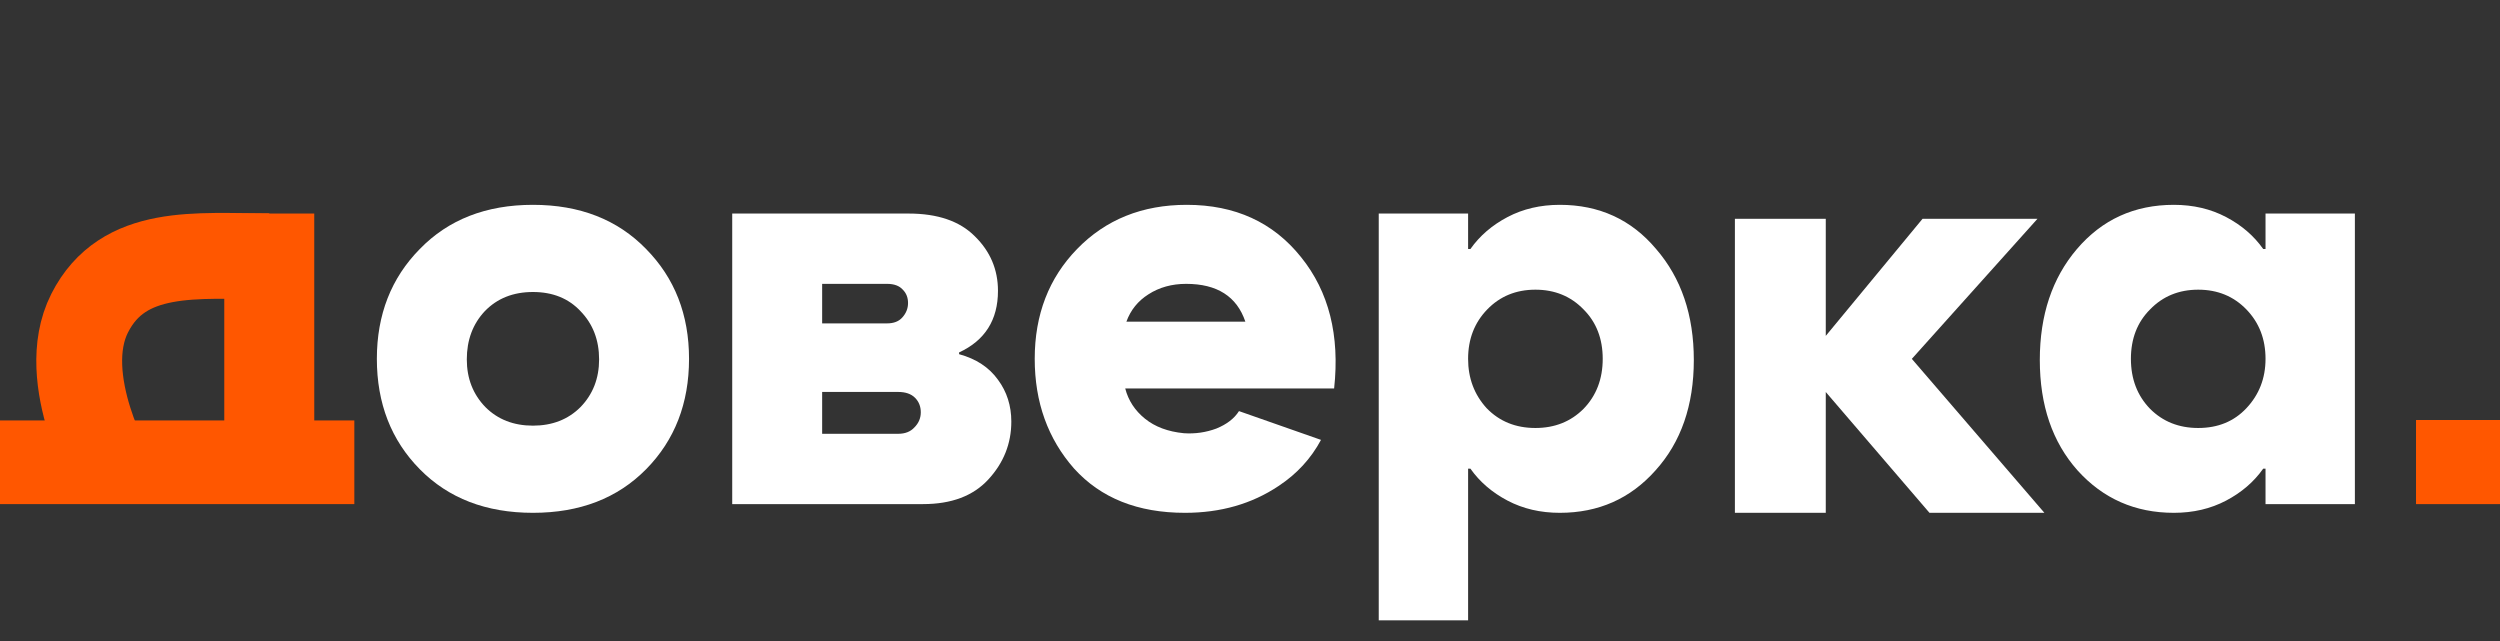 <?xml version="1.0" encoding="UTF-8"?> <svg xmlns="http://www.w3.org/2000/svg" width="195" height="50" viewBox="0 0 195 50" fill="none"><rect x="0" y="0" width="195" height="50" fill="#333333" stroke="none"/><path d="M176.711 19.422V16.657H183.681V39.321H176.711V36.556H176.53C175.806 37.583 174.84 38.414 173.634 39.048C172.427 39.683 171.069 40 169.56 40C166.543 40 164.039 38.898 162.047 36.691C160.086 34.486 159.105 31.615 159.105 28.079C159.105 24.574 160.071 21.688 162.002 19.422C163.963 17.125 166.483 15.977 169.56 15.977C171.069 15.977 172.427 16.294 173.634 16.929C174.84 17.563 175.806 18.394 176.53 19.422H176.711ZM171.461 33.383C173 33.383 174.252 32.869 175.218 31.841C176.213 30.784 176.711 29.5 176.711 27.989C176.711 26.447 176.213 25.163 175.218 24.136C174.222 23.108 172.97 22.595 171.461 22.595C169.953 22.595 168.7 23.108 167.705 24.136C166.709 25.133 166.211 26.417 166.211 27.989C166.211 29.56 166.709 30.859 167.705 31.887C168.7 32.884 169.953 33.383 171.461 33.383Z" fill="white"></path><path d="M121.663 15.977C124.74 15.977 127.245 17.125 129.176 19.422C131.137 21.688 132.118 24.574 132.118 28.079C132.118 31.615 131.122 34.486 129.13 36.691C127.169 38.897 124.68 40 121.663 40C120.154 40 118.796 39.683 117.589 39.048C116.383 38.414 115.417 37.583 114.693 36.556H114.512V48.386H107.542V16.657H114.512V19.422H114.693C115.417 18.394 116.383 17.563 117.589 16.929C118.796 16.294 120.154 15.977 121.663 15.977ZM119.762 33.383C121.271 33.383 122.523 32.884 123.518 31.887C124.514 30.859 125.012 29.56 125.012 27.989C125.012 26.417 124.514 25.133 123.518 24.136C122.523 23.108 121.271 22.595 119.762 22.595C118.253 22.595 117.001 23.108 116.005 24.136C115.01 25.163 114.512 26.447 114.512 27.989C114.512 29.5 114.995 30.784 115.96 31.841C116.956 32.869 118.223 33.383 119.762 33.383Z" fill="white"></path><path d="M74.809 27.49V27.626C76.137 27.988 77.148 28.653 77.842 29.62C78.536 30.557 78.883 31.645 78.883 32.884C78.883 34.606 78.279 36.117 77.072 37.417C75.896 38.686 74.206 39.32 72.003 39.32H57.113V16.657H70.872C73.135 16.657 74.855 17.246 76.031 18.424C77.238 19.603 77.842 21.023 77.842 22.685C77.842 24.951 76.831 26.553 74.809 27.49ZM69.197 22.141H64.128V25.224H69.197C69.71 25.224 70.102 25.072 70.374 24.77C70.676 24.438 70.827 24.06 70.827 23.637C70.827 23.214 70.691 22.866 70.419 22.595C70.148 22.292 69.74 22.141 69.197 22.141ZM64.128 33.836H70.057C70.6 33.836 71.023 33.669 71.324 33.337C71.656 33.005 71.822 32.612 71.822 32.159C71.822 31.705 71.671 31.328 71.37 31.025C71.068 30.723 70.63 30.572 70.057 30.572H64.128V33.836Z" fill="white"></path><path d="M50.396 36.601C48.163 38.867 45.221 40 41.57 40C37.919 40 34.977 38.867 32.745 36.601C30.512 34.334 29.395 31.464 29.395 27.989C29.395 24.544 30.512 21.688 32.745 19.422C34.977 17.125 37.919 15.977 41.57 15.977C45.221 15.977 48.163 17.125 50.396 19.422C52.628 21.688 53.745 24.544 53.745 27.989C53.745 31.464 52.628 34.334 50.396 36.601ZM37.859 31.751C38.824 32.718 40.062 33.201 41.57 33.201C43.079 33.201 44.316 32.718 45.281 31.751C46.247 30.754 46.73 29.515 46.73 28.034C46.73 26.523 46.247 25.269 45.281 24.272C44.346 23.274 43.109 22.776 41.57 22.776C40.031 22.776 38.779 23.274 37.814 24.272C36.878 25.269 36.411 26.523 36.411 28.034C36.411 29.515 36.893 30.754 37.859 31.751Z" fill="white"></path><path d="M159.463 40H150.499L142.41 30.577V40H135.322V17.068H142.41V26.199L149.957 17.068H158.921L149.123 27.992L159.463 40Z" fill="white"></path><path fill-rule="evenodd" clip-rule="evenodd" d="M92.566 15.977C96.337 15.977 99.309 17.337 101.482 20.056C103.654 22.746 104.514 26.16 104.062 30.3H87.768C88.01 31.237 88.523 32.023 89.307 32.657C90.092 33.292 91.102 33.67 92.34 33.791C93.215 33.851 94.059 33.73 94.874 33.428C95.689 33.096 96.277 32.642 96.639 32.068H96.647L103.038 34.311C102.258 35.77 101.151 36.971 99.717 37.915C97.635 39.305 95.206 40 92.43 40C88.749 40 85.868 38.852 83.786 36.556C81.734 34.229 80.708 31.373 80.708 27.989C80.708 24.544 81.809 21.688 84.012 19.422C86.245 17.125 89.096 15.977 92.566 15.977ZM92.521 22.141C91.404 22.141 90.424 22.413 89.579 22.957C88.764 23.471 88.191 24.181 87.859 25.088H97.137C96.473 23.123 94.934 22.141 92.521 22.141Z" fill="white"></path><rect x="188.449" y="32.76" width="6.551" height="6.561" fill="#FF5700"></rect><rect x="2.28882e-05" y="32.794" width="27.638" height="6.526" fill="#FF5700"></rect><path d="M21.003 33.79L21.002 16.657" stroke="#FF5700" stroke-width="7.019"></path><path d="M21.003 19.991C15.355 19.991 9.604 19.27 6.994 24.425C4.383 29.58 8.879 37.221 8.879 37.221" stroke="#FF5700" stroke-width="6.695"></path></svg> 